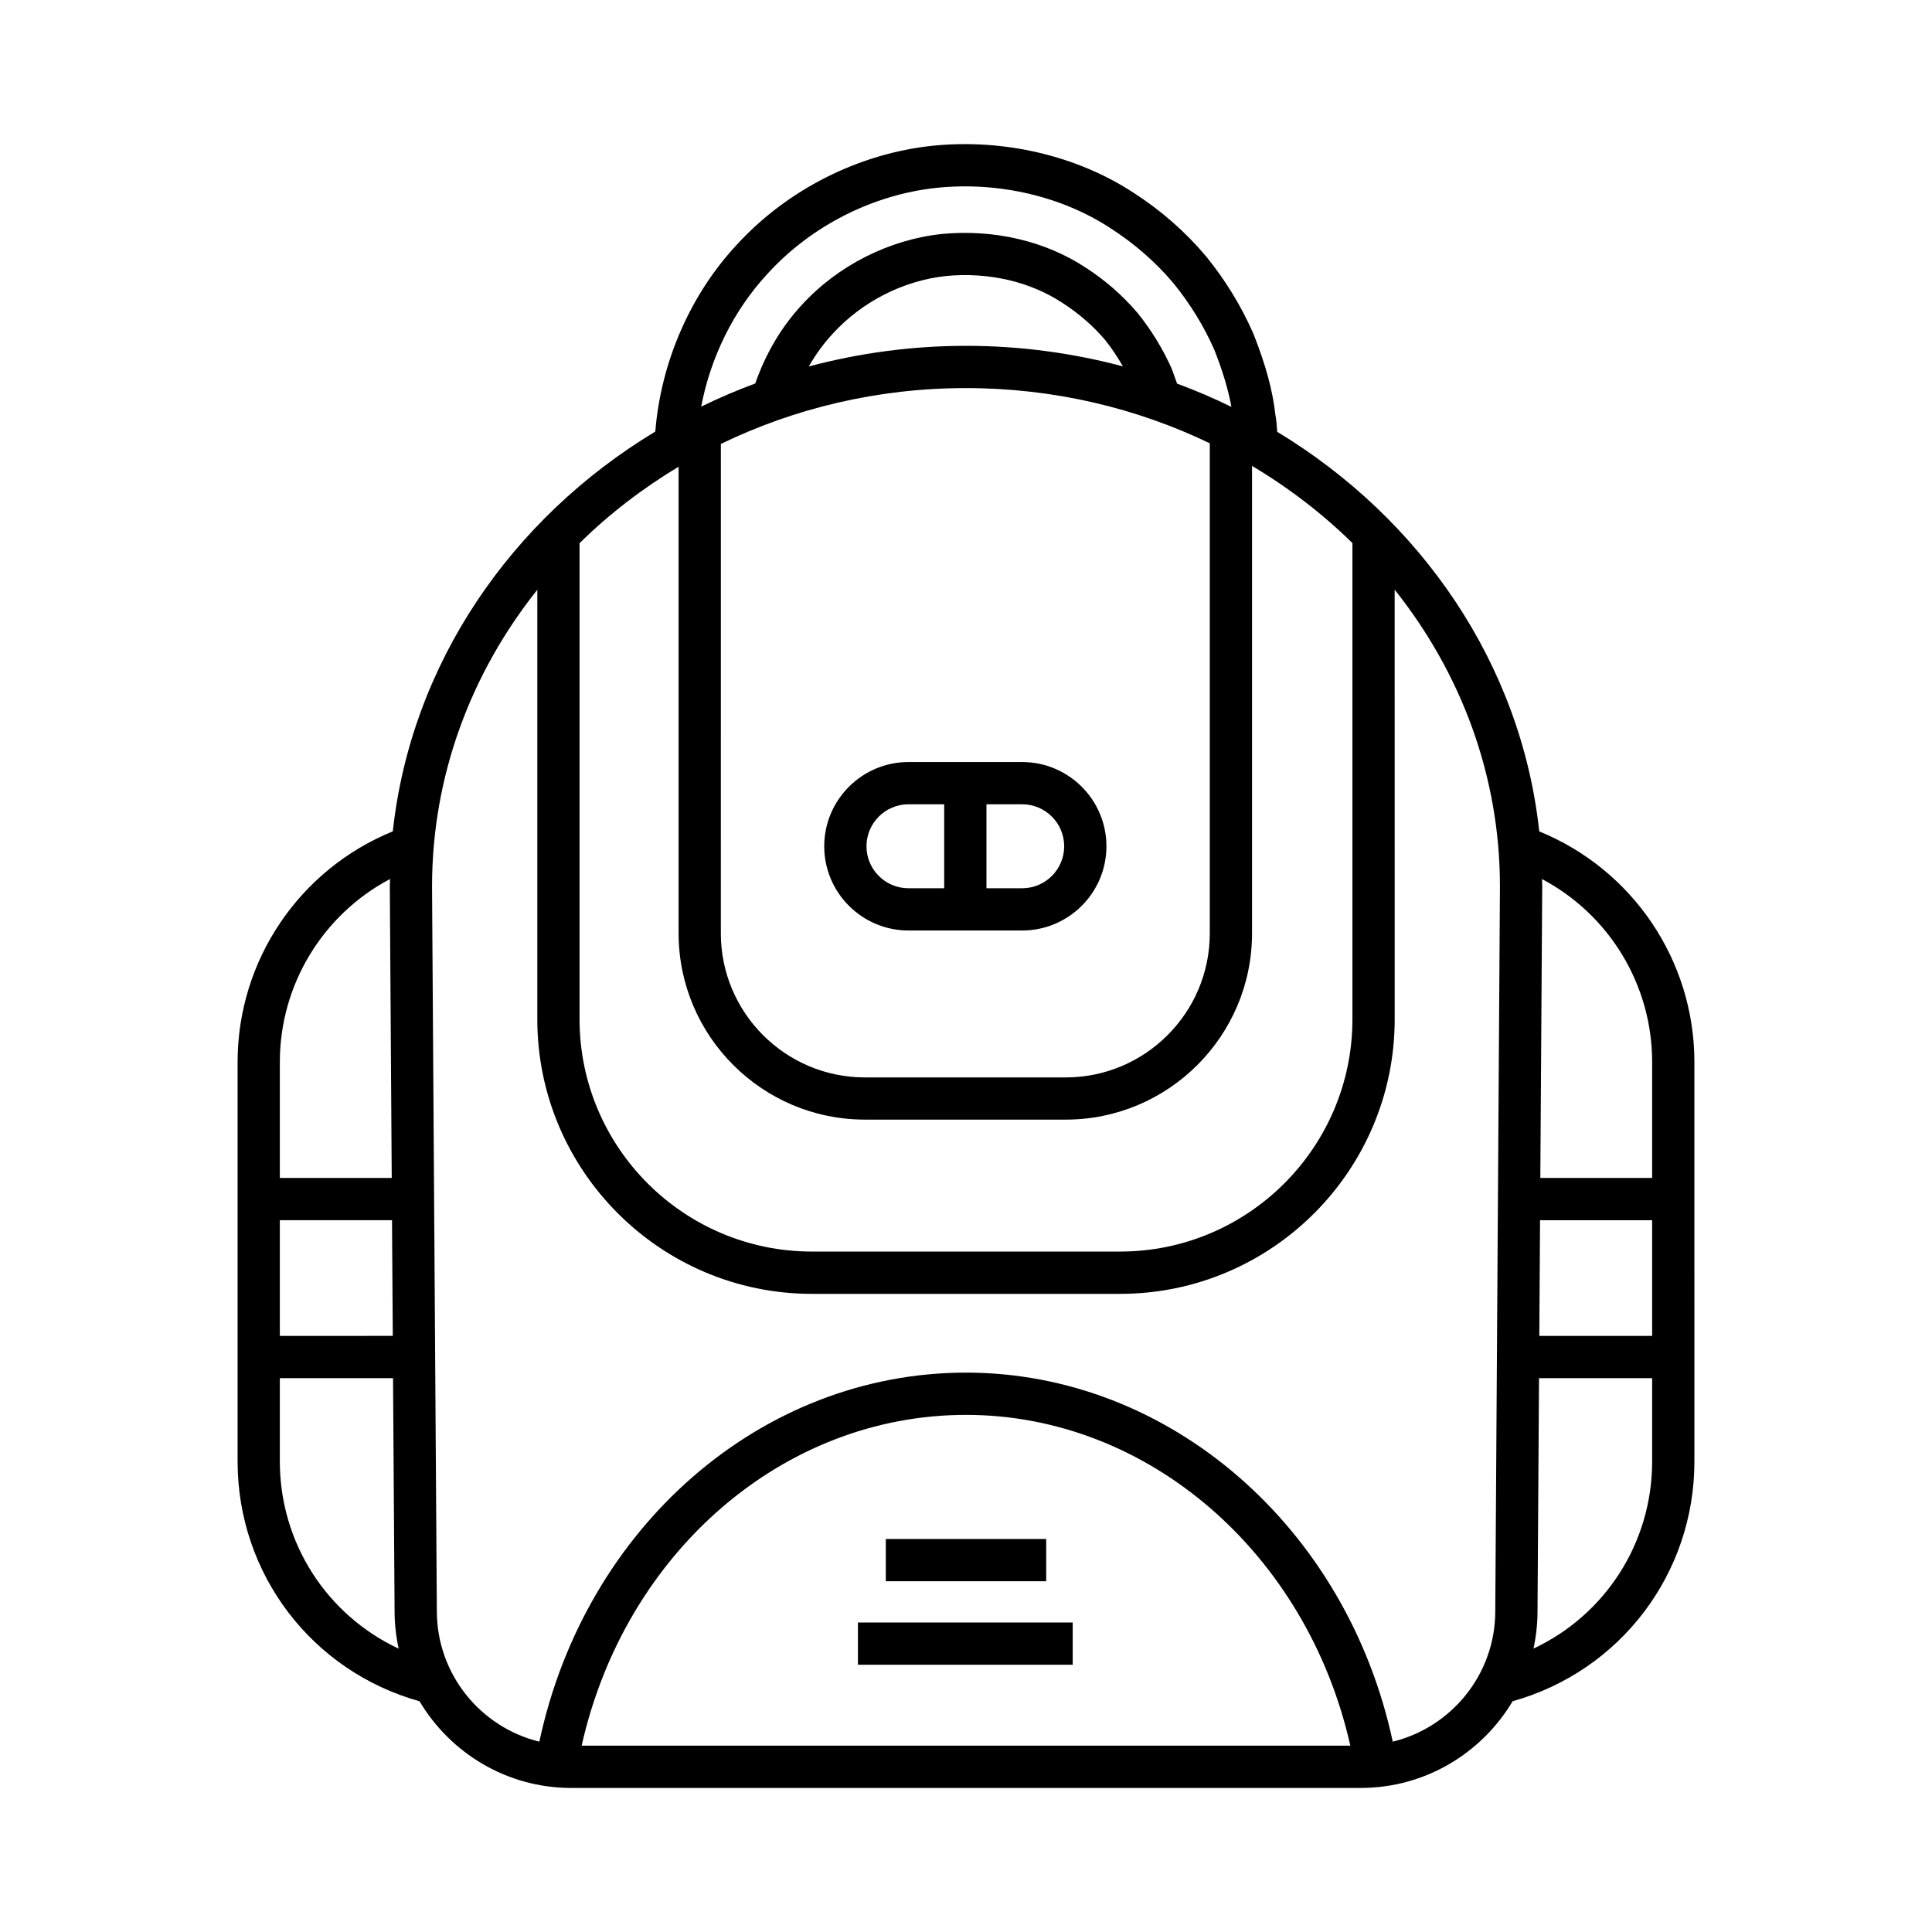 <?xml version="1.0" encoding="UTF-8"?>
<!-- Uploaded to: SVG Repo, www.svgrepo.com, Generator: SVG Repo Mixer Tools -->
<svg fill="#000000" width="800px" height="800px" version="1.1" viewBox="144 144 512 512" xmlns="http://www.w3.org/2000/svg">
 <g>
  <path d="m551.92 364.32c-4.816-44.41-31.363-82.852-69.449-105.89-0.082-1.531-0.203-3.082-0.48-4.492-0.711-6.418-2.535-13.195-5.84-21.527-3.207-7.312-7.402-14.168-12.523-20.469-5.473-6.504-11.949-12.18-19.203-16.848-14.965-9.816-34.363-14.387-53.227-12.473-19.641 2.043-38.602 11.645-51.977 26.273-12.371 13.297-20.086 31.184-21.562 49.473-38.141 23.016-64.73 61.488-69.562 105.95-24.738 10.082-41.133 34.176-41.133 61.141v105.84c0 29.836 19.719 55.598 48.215 63.555 8.18 13.73 23.117 22.973 40.219 22.973l209.21-0.004c17.121 0 32.078-9.25 40.258-22.98 28.465-7.969 48.168-33.719 48.168-63.543l-0.004-105.84c0-26.961-16.387-51.047-41.113-61.129zm-333.76 61.129c0-20.543 11.445-39.109 29.199-48.5-0.012 0.68-0.055 1.344-0.055 2.023l0.508 77.199h-29.652zm0 41.918h29.727l0.203 30.656-29.93 0.004zm0 63.918v-22.062h30l0.41 61.75c0 3.41 0.387 6.734 1.082 9.938-18.961-8.875-31.492-27.945-31.492-49.625zm129.29-314.79c11.582-12.684 27.949-20.969 44.883-22.73 16.328-1.66 33.086 2.262 45.984 10.727 6.363 4.09 11.992 9.02 16.68 14.586 4.43 5.445 8.098 11.445 10.82 17.645 2.199 5.566 3.668 10.465 4.519 15.098-4.668-2.285-9.473-4.34-14.406-6.168-0.441-1.289-0.918-2.613-1.469-4.066-2.336-5.203-5.32-10.09-8.961-14.605-3.902-4.613-8.539-8.672-13.73-12.027-10.719-7.074-24.246-10.246-38.137-8.953-14.043 1.496-27.602 8.363-37.168 18.828-5.473 5.894-9.633 13.066-12.316 20.797-4.902 1.816-9.688 3.859-14.328 6.133 2.496-13.121 8.625-25.586 17.629-35.262zm52.555 30.352c23.266 0 45.219 5.301 64.602 14.629v129.87c0 21.059-17.129 38.18-38.18 38.18h-53.219c-21.047 0-38.176-17.121-38.176-38.18l0.004-129.7c19.473-9.434 41.555-14.801 64.969-14.801zm-41.664-5.731c1.793-3.137 3.918-6.078 6.363-8.703 7.773-8.508 18.75-14.07 30.039-15.273 11.328-1.07 22.262 1.488 30.902 7.184 4.312 2.789 8.117 6.113 11.219 9.773 1.789 2.219 3.324 4.594 4.723 6.996-13.23-3.519-27.164-5.445-41.578-5.445-14.449 0.004-28.418 1.938-41.668 5.469zm-60.754 46.816c7.84-7.688 16.645-14.488 26.25-20.238v123.64c0 27.223 22.145 49.375 49.371 49.375h53.219c27.223 0 49.375-22.152 49.375-49.375v-123.86c9.742 5.793 18.676 12.672 26.605 20.445v126.18c0 33.961-27.625 61.578-61.578 61.578h-81.664c-33.953 0-61.578-27.617-61.578-61.578zm0.555 318.69c11.484-51.145 53.355-87.664 101.86-87.664 48.238 0 90.363 36.625 101.85 87.664zm242.12-35.645c0 16.727-11.602 30.766-27.168 34.582-12.168-56.852-59.16-97.801-113.09-97.801-54.223 0-100.9 40.824-113.07 97.801-15.57-3.805-27.168-17.855-27.168-34.613l-1.27-192.01c0-29.445 10.383-56.656 27.898-78.645v113.82c0 40.125 32.648 72.773 72.773 72.773h81.668c40.125 0 72.773-32.648 72.773-72.773l-0.008-113.84c17.516 21.988 27.902 49.199 27.902 78.633zm41.574-39.688c0 21.66-12.512 40.727-31.449 49.605 0.688-3.191 1.07-6.484 1.07-9.871l0.398-61.797h29.98zm0-33.258h-29.902l0.195-30.656h29.707zm0-41.855h-29.637l0.504-77.246c0-0.656-0.043-1.312-0.055-1.969 17.746 9.391 29.188 27.957 29.188 48.488z"/>
  <path d="m384.75 390.59h30.145c12.305 0 22.32-10.004 22.32-22.316s-10.016-22.324-22.32-22.324h-30.145c-12.305 0-22.32 10.016-22.32 22.324 0 12.312 10.016 22.316 22.32 22.316zm20.672-33.445h9.473c6.133 0 11.125 4.996 11.125 11.129 0 6.133-4.992 11.121-11.125 11.121h-9.473zm-20.672 0h9.473v22.25h-9.473c-6.133 0-11.125-4.984-11.125-11.121 0.004-6.133 4.992-11.129 11.125-11.129z"/>
  <path d="m378.75 551.85h42.504v11.195h-42.504z"/>
  <path d="m371.36 573.98h56.918v11.195h-56.918z"/>
 </g>
</svg>